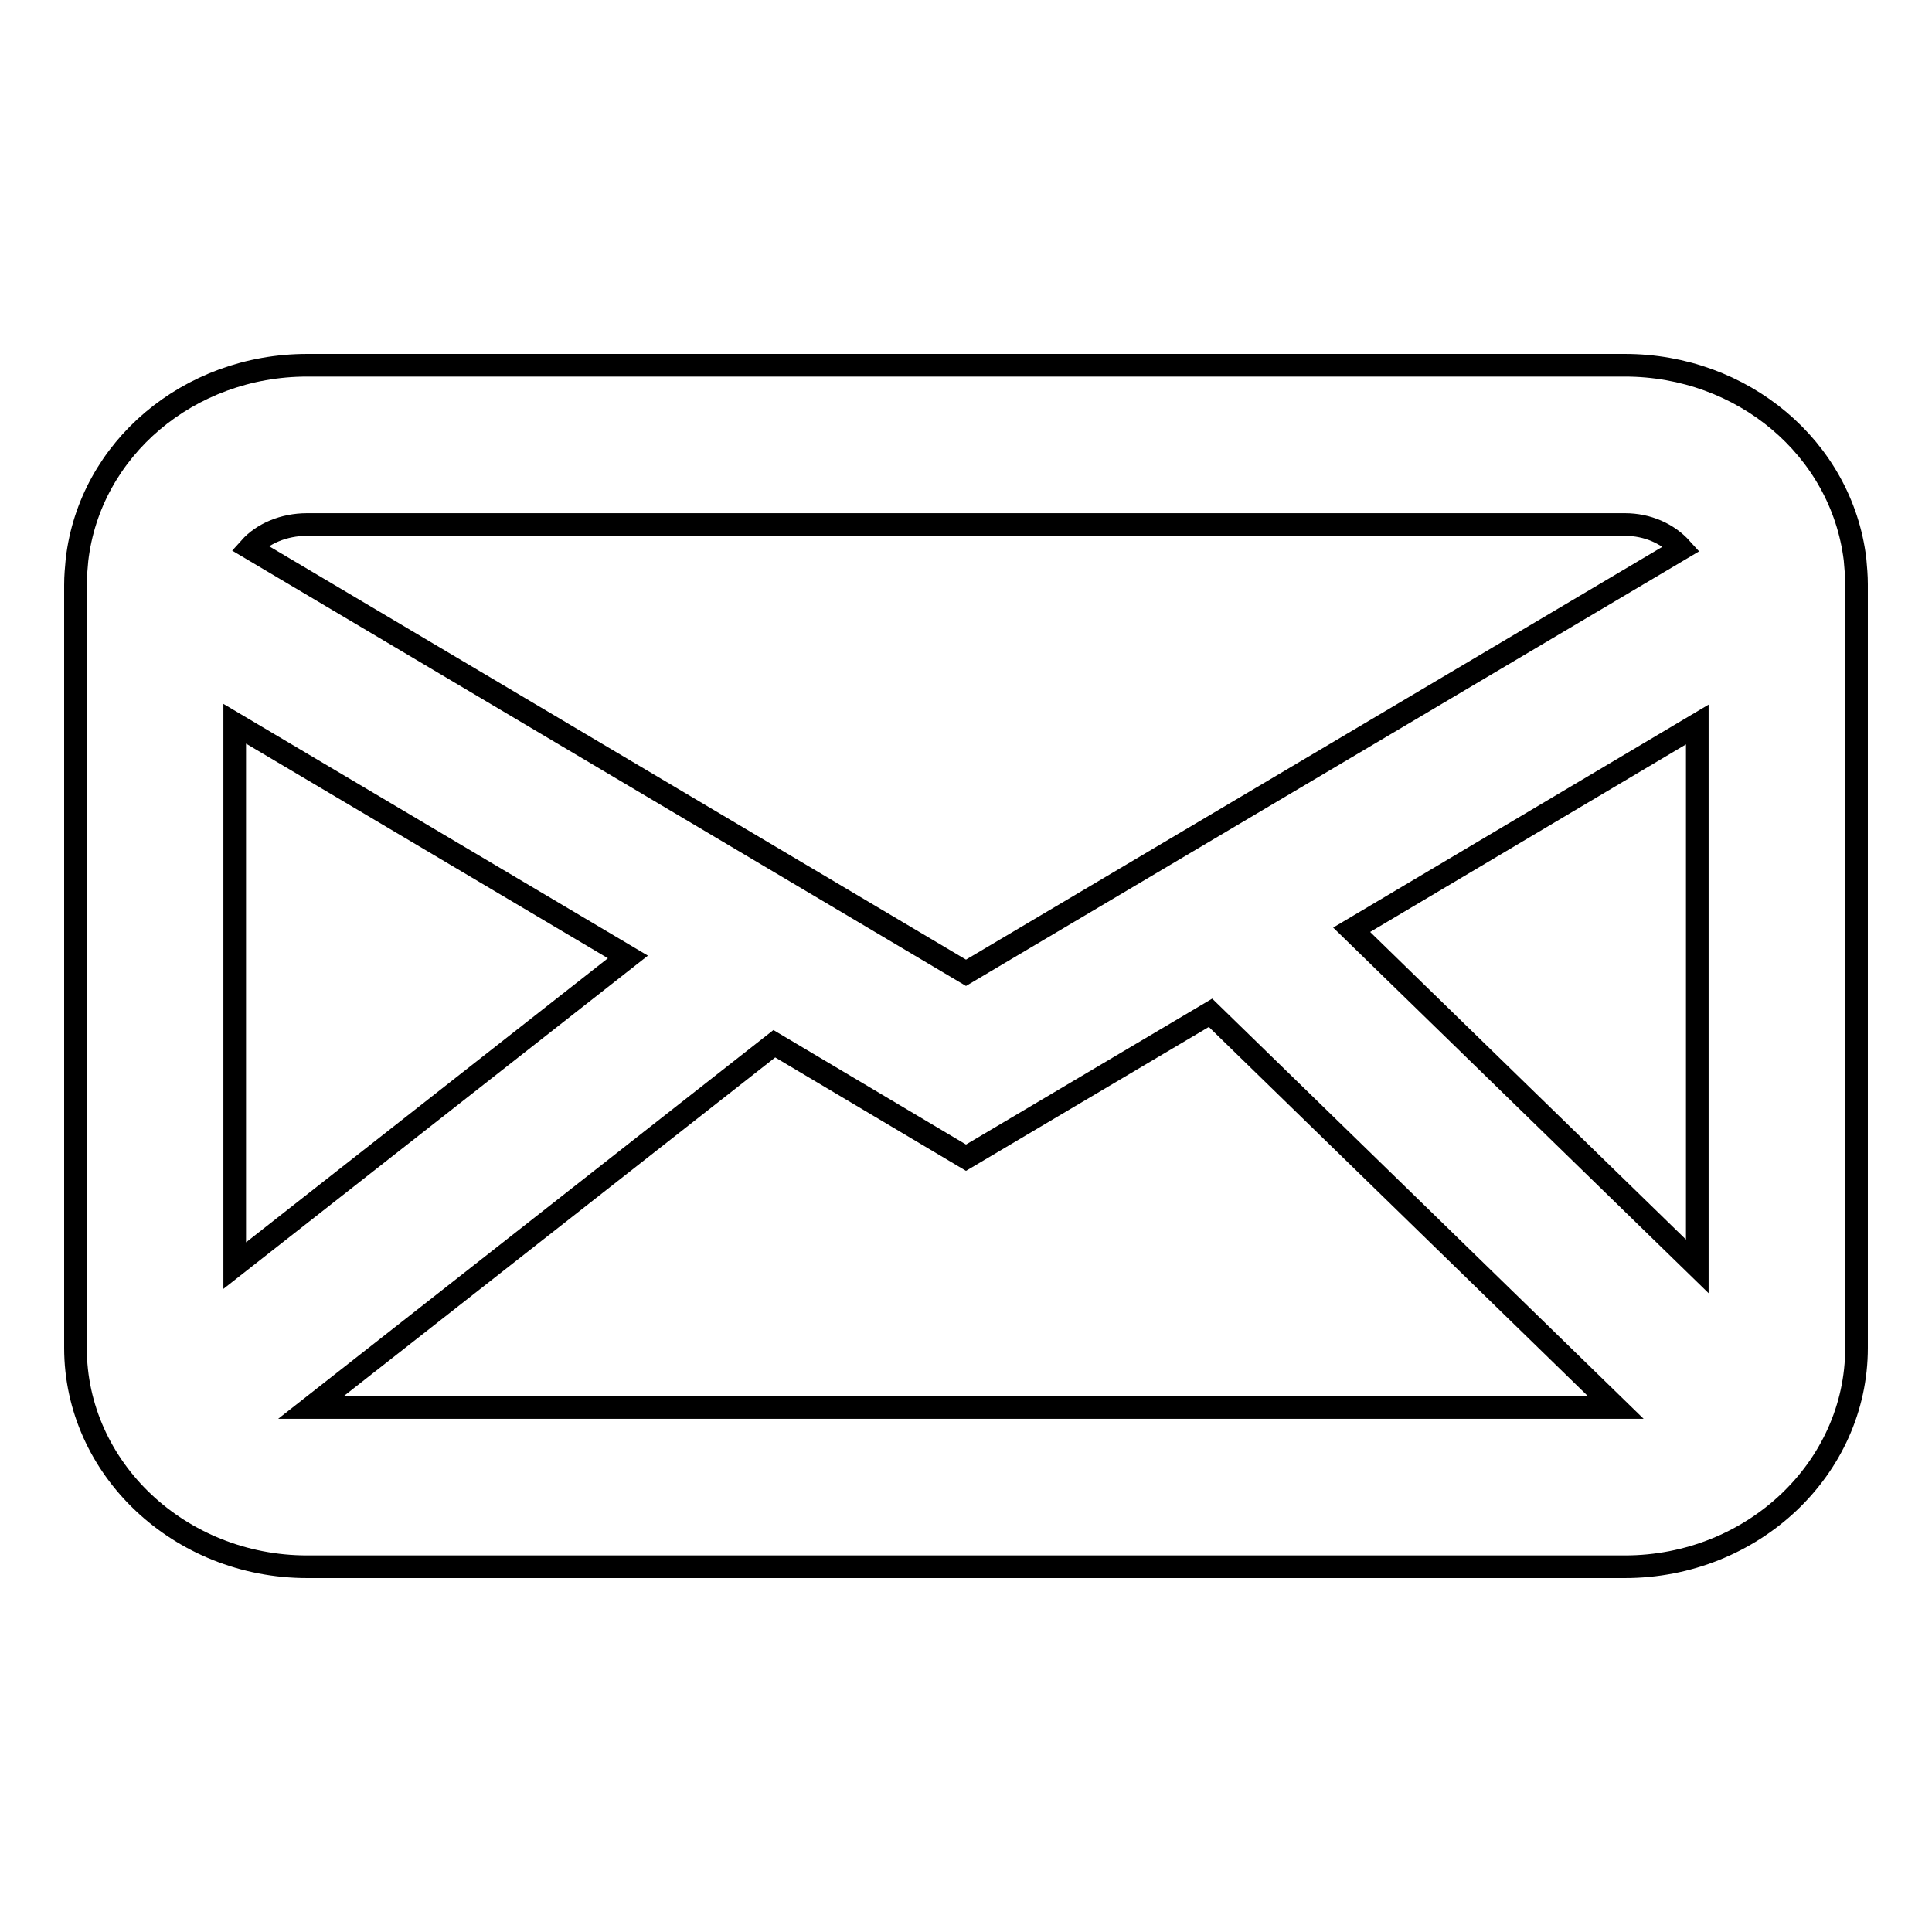 <?xml version="1.0" encoding="utf-8"?>
<!-- Svg Vector Icons : http://www.onlinewebfonts.com/icon -->
<!DOCTYPE svg PUBLIC "-//W3C//DTD SVG 1.1//EN" "http://www.w3.org/Graphics/SVG/1.1/DTD/svg11.dtd">
<svg version="1.1" xmlns="http://www.w3.org/2000/svg" xmlns:xlink="http://www.w3.org/1999/xlink" x="0px" y="0px" viewBox="0 0 256 256" enable-background="new 0 0 256 256" xml:space="preserve">
<g><g><path stroke-width="3" fill-opacity="0" stroke="#000000"  d="M245.8,74.1c-1.8-14.7-14.9-25.7-30.5-25.7H40.7c-15.7,0-28.8,11.1-30.5,25.8c-0.1,1.1-0.2,2.1-0.2,3.3v101.1c0,16,13.8,29,30.7,29h174.6c16.9,0,30.7-13,30.7-29V77.4C246,76.3,245.9,75.2,245.8,74.1z M224.9,167.8l-45.8-44.6l45.8-27.2V167.8z M128,153.4l32.4-19.2l53.7,52.3H41.2l61.4-48.2L128,153.4z M40.7,69.5h174.6c3,0,5.7,1.2,7.5,3.2L128,128.9L33.1,72.6C34.8,70.7,37.6,69.5,40.7,69.5z M83.2,126.8l-52.1,40.9V95.9L83.2,126.8z"/></g></g>
</svg>